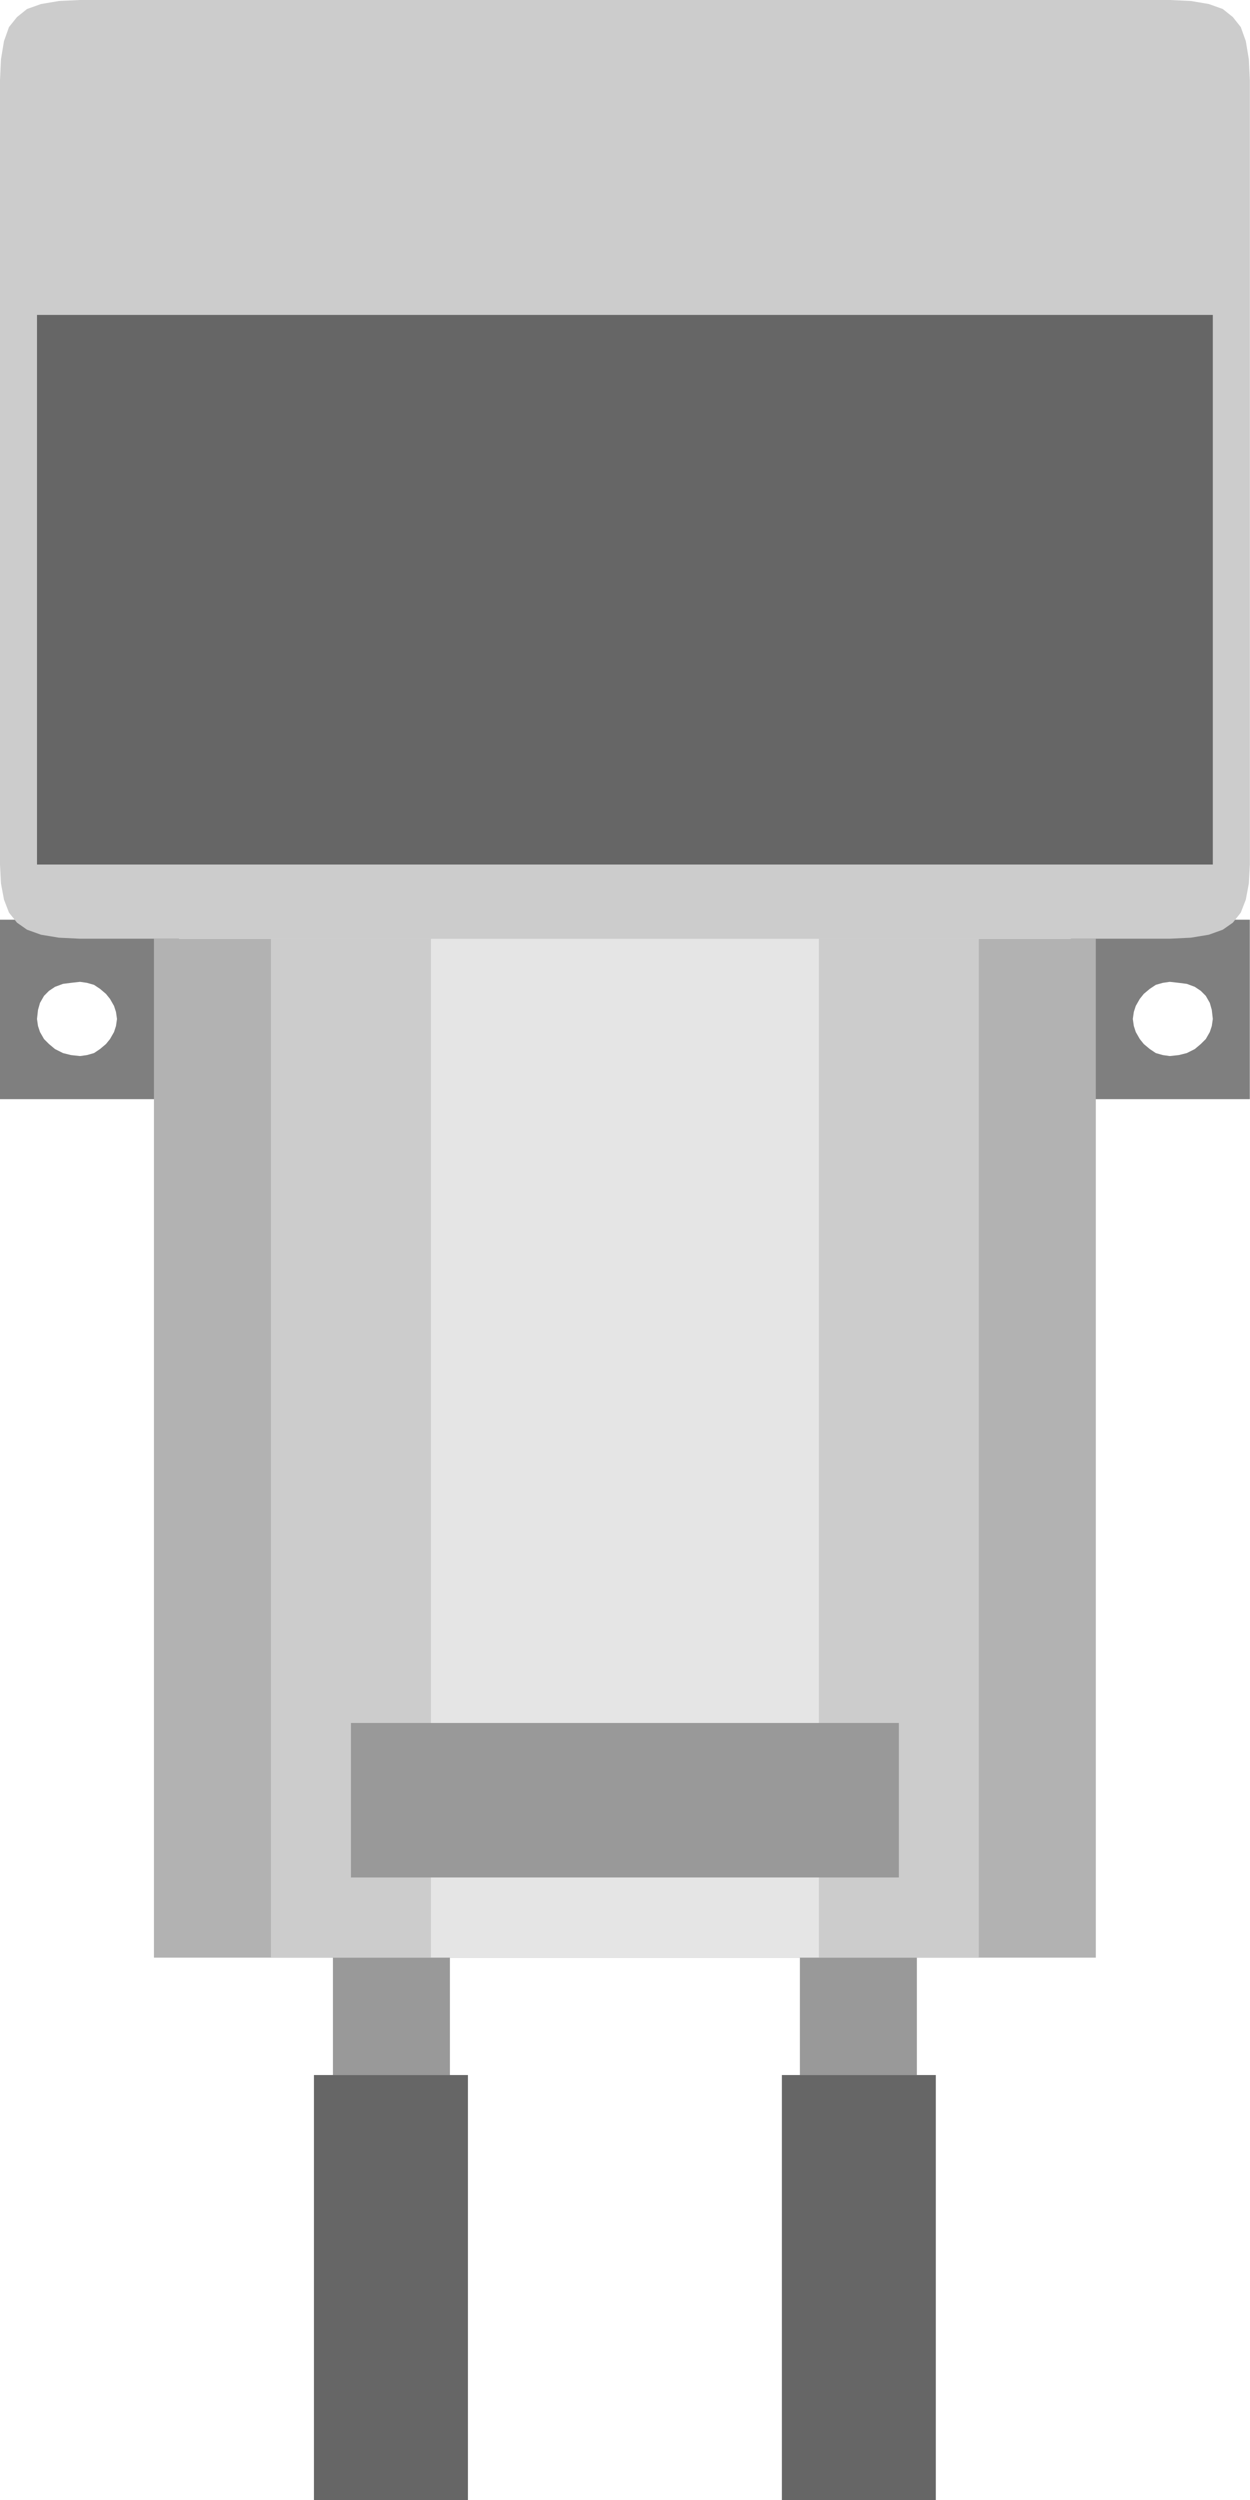 <?xml version="1.0" encoding="utf-8"?>
<!-- Generator: Adobe Illustrator 16.0.0, SVG Export Plug-In . SVG Version: 6.00 Build 0)  -->
<!DOCTYPE svg PUBLIC "-//W3C//DTD SVG 1.1//EN" "http://www.w3.org/Graphics/SVG/1.1/DTD/svg11.dtd">
<svg version="1.1" id="图层_1" xmlns="http://www.w3.org/2000/svg" xmlns:xlink="http://www.w3.org/1999/xlink" x="0px" y="0px"
     width="32px" height="64px" viewBox="0 0 32 64" enable-background="new 0 0 32 64" xml:space="preserve">
<g>
    <path fill-rule="evenodd" clip-rule="evenodd" fill="#7F7F7F" d="M29.947,25.135v-1.591h-2.534v4.595h4.582v-4.595h-2.048V25.135
        l0.23,0.026l0.205,0.026l0.205,0.076l0.153,0.103l0.128,0.128l0.103,0.18l0.051,0.18l0.026,0.232l-0.026,0.18l-0.051,0.154
        l-0.103,0.18l-0.128,0.127l-0.153,0.129l-0.205,0.103l-0.205,0.051l-0.23,0.025l-0.179-0.025l-0.179-0.051l-0.154-0.103
        l-0.154-0.129l-0.102-0.127l-0.103-0.18l-0.05-0.154L29,26.085l0.026-0.18l0.05-0.154l0.103-0.18l0.102-0.128l0.154-0.129
        l0.154-0.102l0.179-0.051L29.947,25.135L29.947,25.135z M2.048,25.135v-1.591h2.534v4.595H0v-4.595h2.048V25.135l-0.231,0.026
        l-0.204,0.026l-0.205,0.076l-0.154,0.103l-0.127,0.128l-0.103,0.18l-0.051,0.18l-0.026,0.232l0.026,0.18l0.051,0.154l0.103,0.18
        l0.127,0.127l0.154,0.129l0.205,0.103l0.204,0.051l0.231,0.025l0.179-0.025l0.179-0.051l0.154-0.103l0.153-0.129l0.103-0.127
        l0.103-0.18l0.05-0.154l0.026-0.18l-0.026-0.18l-0.05-0.154l-0.103-0.18l-0.103-0.128L2.56,25.314l-0.154-0.102l-0.179-0.051
        L2.048,25.135L2.048,25.135z"/>
    <polyline fill="none" stroke="#7F7F7F" stroke-width="0" stroke-linecap="square" stroke-miterlimit="10" points="29.947,25.135 
        29.947,23.543 27.414,23.543 27.414,28.139 31.996,28.139 31.996,23.543 29.947,23.543 29.947,25.135 29.947,25.135 30.178,25.161 
        30.382,25.187 30.587,25.263 30.741,25.366 30.869,25.494 30.971,25.674 31.022,25.854 31.048,26.085 31.048,26.085 31.022,26.265 
        30.971,26.419 30.869,26.599 30.741,26.727 30.587,26.855 30.382,26.958 30.178,27.01 29.947,27.035 29.947,27.035 29.768,27.01 
        29.589,26.958 29.436,26.855 29.282,26.727 29.18,26.599 29.077,26.419 29.026,26.265 29,26.085 29,26.085 29.026,25.906 
        29.077,25.752 29.18,25.572 29.282,25.443 29.436,25.314 29.589,25.212 29.768,25.161 29.947,25.135     "/>
    <polyline fill="none" stroke="#7F7F7F" stroke-width="0" stroke-linecap="square" stroke-miterlimit="10" points="2.048,25.135 
        2.048,23.543 4.582,23.543 4.582,28.139 0,28.139 0,23.543 2.048,23.543 2.048,25.135 2.048,25.135 1.817,25.161 1.613,25.187 
        1.408,25.263 1.254,25.366 1.126,25.494 1.024,25.674 0.973,25.854 0.947,26.085 0.947,26.085 0.973,26.265 1.024,26.419 
        1.126,26.599 1.254,26.727 1.408,26.855 1.613,26.958 1.817,27.01 2.048,27.035 2.048,27.035 2.227,27.01 2.406,26.958 
        2.56,26.855 2.713,26.727 2.815,26.599 2.918,26.419 2.969,26.265 2.995,26.085 2.995,26.085 2.969,25.906 2.918,25.752 
        2.815,25.572 2.713,25.443 2.56,25.314 2.406,25.212 2.227,25.161 2.048,25.135     "/>
    <polygon fill-rule="evenodd" clip-rule="evenodd" fill="#B2B2B2" points="3.941,24.031 28.053,24.031 28.053,50.116 3.941,50.116 
        3.941,24.031     "/>
    <polygon fill-rule="evenodd" clip-rule="evenodd" fill="#CCCCCC" points="6.937,24.031 25.058,24.031 25.058,50.116 6.937,50.116 
        6.937,24.031     "/>
    <polygon fill-rule="evenodd" clip-rule="evenodd" fill="#E5E5E5" points="11.032,24.031 20.963,24.031 20.963,50.116 
        11.032,50.116 11.032,24.031     "/>
    <polyline fill="none" stroke="#000000" stroke-width="0" stroke-linecap="square" stroke-miterlimit="10" points="3.941,24.031 
        28.053,24.031 28.053,50.116 3.941,50.116 3.941,24.031     "/>
    <polygon fill-rule="evenodd" clip-rule="evenodd" fill="#CCCCCC" points="2.048,24.031 1.51,24.005 1.05,23.929 0.691,23.8 
        0.435,23.62 0.23,23.363 0.102,23.03 0.025,22.619 0,22.132 0,21.489 0,20.847 0,20.231 0,19.589 0,18.948 0,18.332 0,17.689 
        0,17.048 0,16.432 0,15.79 0,15.174 0,14.532 0,13.915 0,13.299 0,12.658 0,12.041 0,11.4 0,10.783 0,10.167 0,9.525 0,8.909 
        0,8.293 0,7.65 0,7.035 0,6.418 0,5.802 0,5.16 0,4.544 0,3.928 0,3.312 0,2.67 0,2.054 0.025,1.515 0.102,1.053 0.23,0.693 
        0.435,0.437 0.691,0.231 1.05,0.103 1.51,0.025 2.048,0 2.918,0 3.788,0 4.658,0 5.529,0 6.399,0 7.269,0 8.14,0 9.01,0 9.88,0 
        10.776,0 11.646,0 12.516,0 13.387,0 14.257,0 15.127,0 15.998,0 16.868,0 17.738,0 18.608,0 19.479,0 20.349,0 21.219,0 22.115,0 
        22.985,0 23.855,0 24.726,0 25.596,0 26.466,0 27.337,0 28.207,0 29.077,0 29.947,0 30.485,0.025 30.946,0.103 31.304,0.231 
        31.561,0.437 31.764,0.693 31.893,1.053 31.97,1.515 31.996,2.054 31.996,2.67 31.996,3.312 31.996,3.928 31.996,4.544 
        31.996,5.16 31.996,5.802 31.996,6.418 31.996,7.035 31.996,7.65 31.996,8.293 31.996,8.909 31.996,9.525 31.996,10.167 
        31.996,10.783 31.996,11.4 31.996,12.041 31.996,12.658 31.996,13.299 31.996,13.915 31.996,14.532 31.996,15.174 31.996,15.79 
        31.996,16.432 31.996,17.048 31.996,17.689 31.996,18.332 31.996,18.948 31.996,19.589 31.996,20.231 31.996,20.847 31.996,21.489 
        31.996,22.132 31.97,22.619 31.893,23.03 31.764,23.363 31.561,23.62 31.304,23.8 30.946,23.929 30.485,24.005 29.947,24.031 
        29.077,24.031 28.207,24.031 27.337,24.031 26.466,24.031 25.596,24.031 24.726,24.031 23.855,24.031 22.985,24.031 22.115,24.031 
        21.219,24.031 20.349,24.031 19.479,24.031 18.608,24.031 17.738,24.031 16.868,24.031 15.998,24.031 15.127,24.031 14.257,24.031 
        13.387,24.031 12.516,24.031 11.646,24.031 10.776,24.031 9.88,24.031 9.01,24.031 8.14,24.031 7.269,24.031 6.399,24.031 
        5.529,24.031 4.658,24.031 3.788,24.031 2.918,24.031 2.048,24.031     "/>
    <polyline fill="none" stroke="#000000" stroke-width="0" stroke-linecap="square" stroke-miterlimit="10" points="2.048,24.031 
        2.048,24.031 1.51,24.005 1.05,23.929 0.691,23.8 0.435,23.62 0.23,23.363 0.102,23.03 0.025,22.619 0,22.132 0,22.132 0,21.489 
        0,20.847 0,20.231 0,19.589 0,18.948 0,18.332 0,17.689 0,17.048 0,16.432 0,15.79 0,15.174 0,14.532 0,13.915 0,13.299 0,12.658 
        0,12.041 0,11.4 0,10.783 0,10.167 0,9.525 0,8.909 0,8.293 0,7.65 0,7.035 0,6.418 0,5.802 0,5.16 0,4.544 0,3.928 0,3.312 
        0,2.67 0,2.054 0,2.054 0.025,1.515 0.102,1.053 0.23,0.693 0.435,0.437 0.691,0.231 1.05,0.103 1.51,0.025 2.048,0 2.048,0 
        2.918,0 3.788,0 4.658,0 5.529,0 6.399,0 7.269,0 8.14,0 9.01,0 9.88,0 10.776,0 11.646,0 12.516,0 13.387,0 14.257,0 15.127,0 
        15.998,0 16.868,0 17.738,0 18.608,0 19.479,0 20.349,0 21.219,0 22.115,0 22.985,0 23.855,0 24.726,0 25.596,0 26.466,0 27.337,0 
        28.207,0 29.077,0 29.947,0 29.947,0 30.485,0.025 30.946,0.103 31.304,0.231 31.561,0.437 31.764,0.693 31.893,1.053 31.97,1.515 
        31.996,2.054 31.996,2.054 31.996,2.67 31.996,3.312 31.996,3.928 31.996,4.544 31.996,5.16 31.996,5.802 31.996,6.418 
        31.996,7.035 31.996,7.65 31.996,8.293 31.996,8.909 31.996,9.525 31.996,10.167 31.996,10.783 31.996,11.4 31.996,12.041 
        31.996,12.658 31.996,13.299 31.996,13.915 31.996,14.532 31.996,15.174 31.996,15.79 31.996,16.432 31.996,17.048 31.996,17.689 
        31.996,18.332 31.996,18.948 31.996,19.589 31.996,20.231 31.996,20.847 31.996,21.489 31.996,22.132 31.996,22.132 31.97,22.619 
        31.893,23.03 31.764,23.363 31.561,23.62 31.304,23.8 30.946,23.929 30.485,24.005 29.947,24.031 29.947,24.031 29.077,24.031 
        28.207,24.031 27.337,24.031 26.466,24.031 25.596,24.031 24.726,24.031 23.855,24.031 22.985,24.031 22.115,24.031 21.219,24.031 
        20.349,24.031 19.479,24.031 18.608,24.031 17.738,24.031 16.868,24.031 15.998,24.031 15.127,24.031 14.257,24.031 13.387,24.031 
        12.516,24.031 11.646,24.031 10.776,24.031 9.88,24.031 9.01,24.031 8.14,24.031 7.269,24.031 6.399,24.031 5.529,24.031 
        4.658,24.031 3.788,24.031 2.918,24.031 2.048,24.031     "/>
    <polygon fill-rule="evenodd" clip-rule="evenodd" fill="#666666" points="0.947,8.062 31.048,8.062 31.048,22.132 0.947,22.132 
        0.947,8.062     "/>
    <polyline fill="none" stroke="#000000" stroke-width="0" stroke-linecap="square" stroke-miterlimit="10" points="0.947,8.062 
        31.048,8.062 31.048,22.132 0.947,22.132 0.947,8.062     "/>
    
        <line fill="none" stroke="#000000" stroke-width="0" stroke-linecap="square" stroke-miterlimit="10" x1="0" y1="2.054" x2="31.996" y2="2.054"/>
    
        <line fill="none" stroke="#000000" stroke-width="0" stroke-linecap="square" stroke-miterlimit="10" x1="31.996" y1="5.058" x2="0" y2="5.058"/>
    <polygon fill-rule="evenodd" clip-rule="evenodd" fill="#999999" points="8.984,44.108 23.011,44.108 23.011,48.063 8.984,48.063 
        8.984,44.108     "/>
    <polyline fill="none" stroke="#000000" stroke-width="0" stroke-linecap="square" stroke-miterlimit="10" points="8.984,44.108 
        23.011,44.108 23.011,48.063 8.984,48.063 8.984,44.108     "/>
    <path fill-rule="evenodd" clip-rule="evenodd" fill="#999999" d="M8.523,50.116h2.995v3.005H8.523V50.116L8.523,50.116z
         M20.477,50.116h2.995v3.005h-2.995V50.116L20.477,50.116z"/>
    <polyline fill="none" stroke="#000000" stroke-width="0" stroke-linecap="square" stroke-miterlimit="10" points="8.523,50.116 
        11.518,50.116 11.518,53.121 8.523,53.121 8.523,50.116     "/>
    <polyline fill="none" stroke="#000000" stroke-width="0" stroke-linecap="square" stroke-miterlimit="10" points="20.477,50.116 
        23.472,50.116 23.472,53.121 20.477,53.121 20.477,50.116     "/>
    <path fill-rule="evenodd" clip-rule="evenodd" fill="#666666" d="M8.037,53.121h3.942v11.064H8.037V53.121L8.037,53.121z
         M20.016,53.121h3.941v11.064h-3.941V53.121L20.016,53.121z"/>
    <polyline fill="none" stroke="#000000" stroke-width="0" stroke-linecap="square" stroke-miterlimit="10" points="8.037,53.121 
        11.979,53.121 11.979,64.186 8.037,64.186 8.037,53.121     "/>
    <polyline fill="none" stroke="#000000" stroke-width="0" stroke-linecap="square" stroke-miterlimit="10" points="20.016,53.121 
        23.958,53.121 23.958,64.186 20.016,64.186 20.016,53.121     "/>
</g>
</svg>
